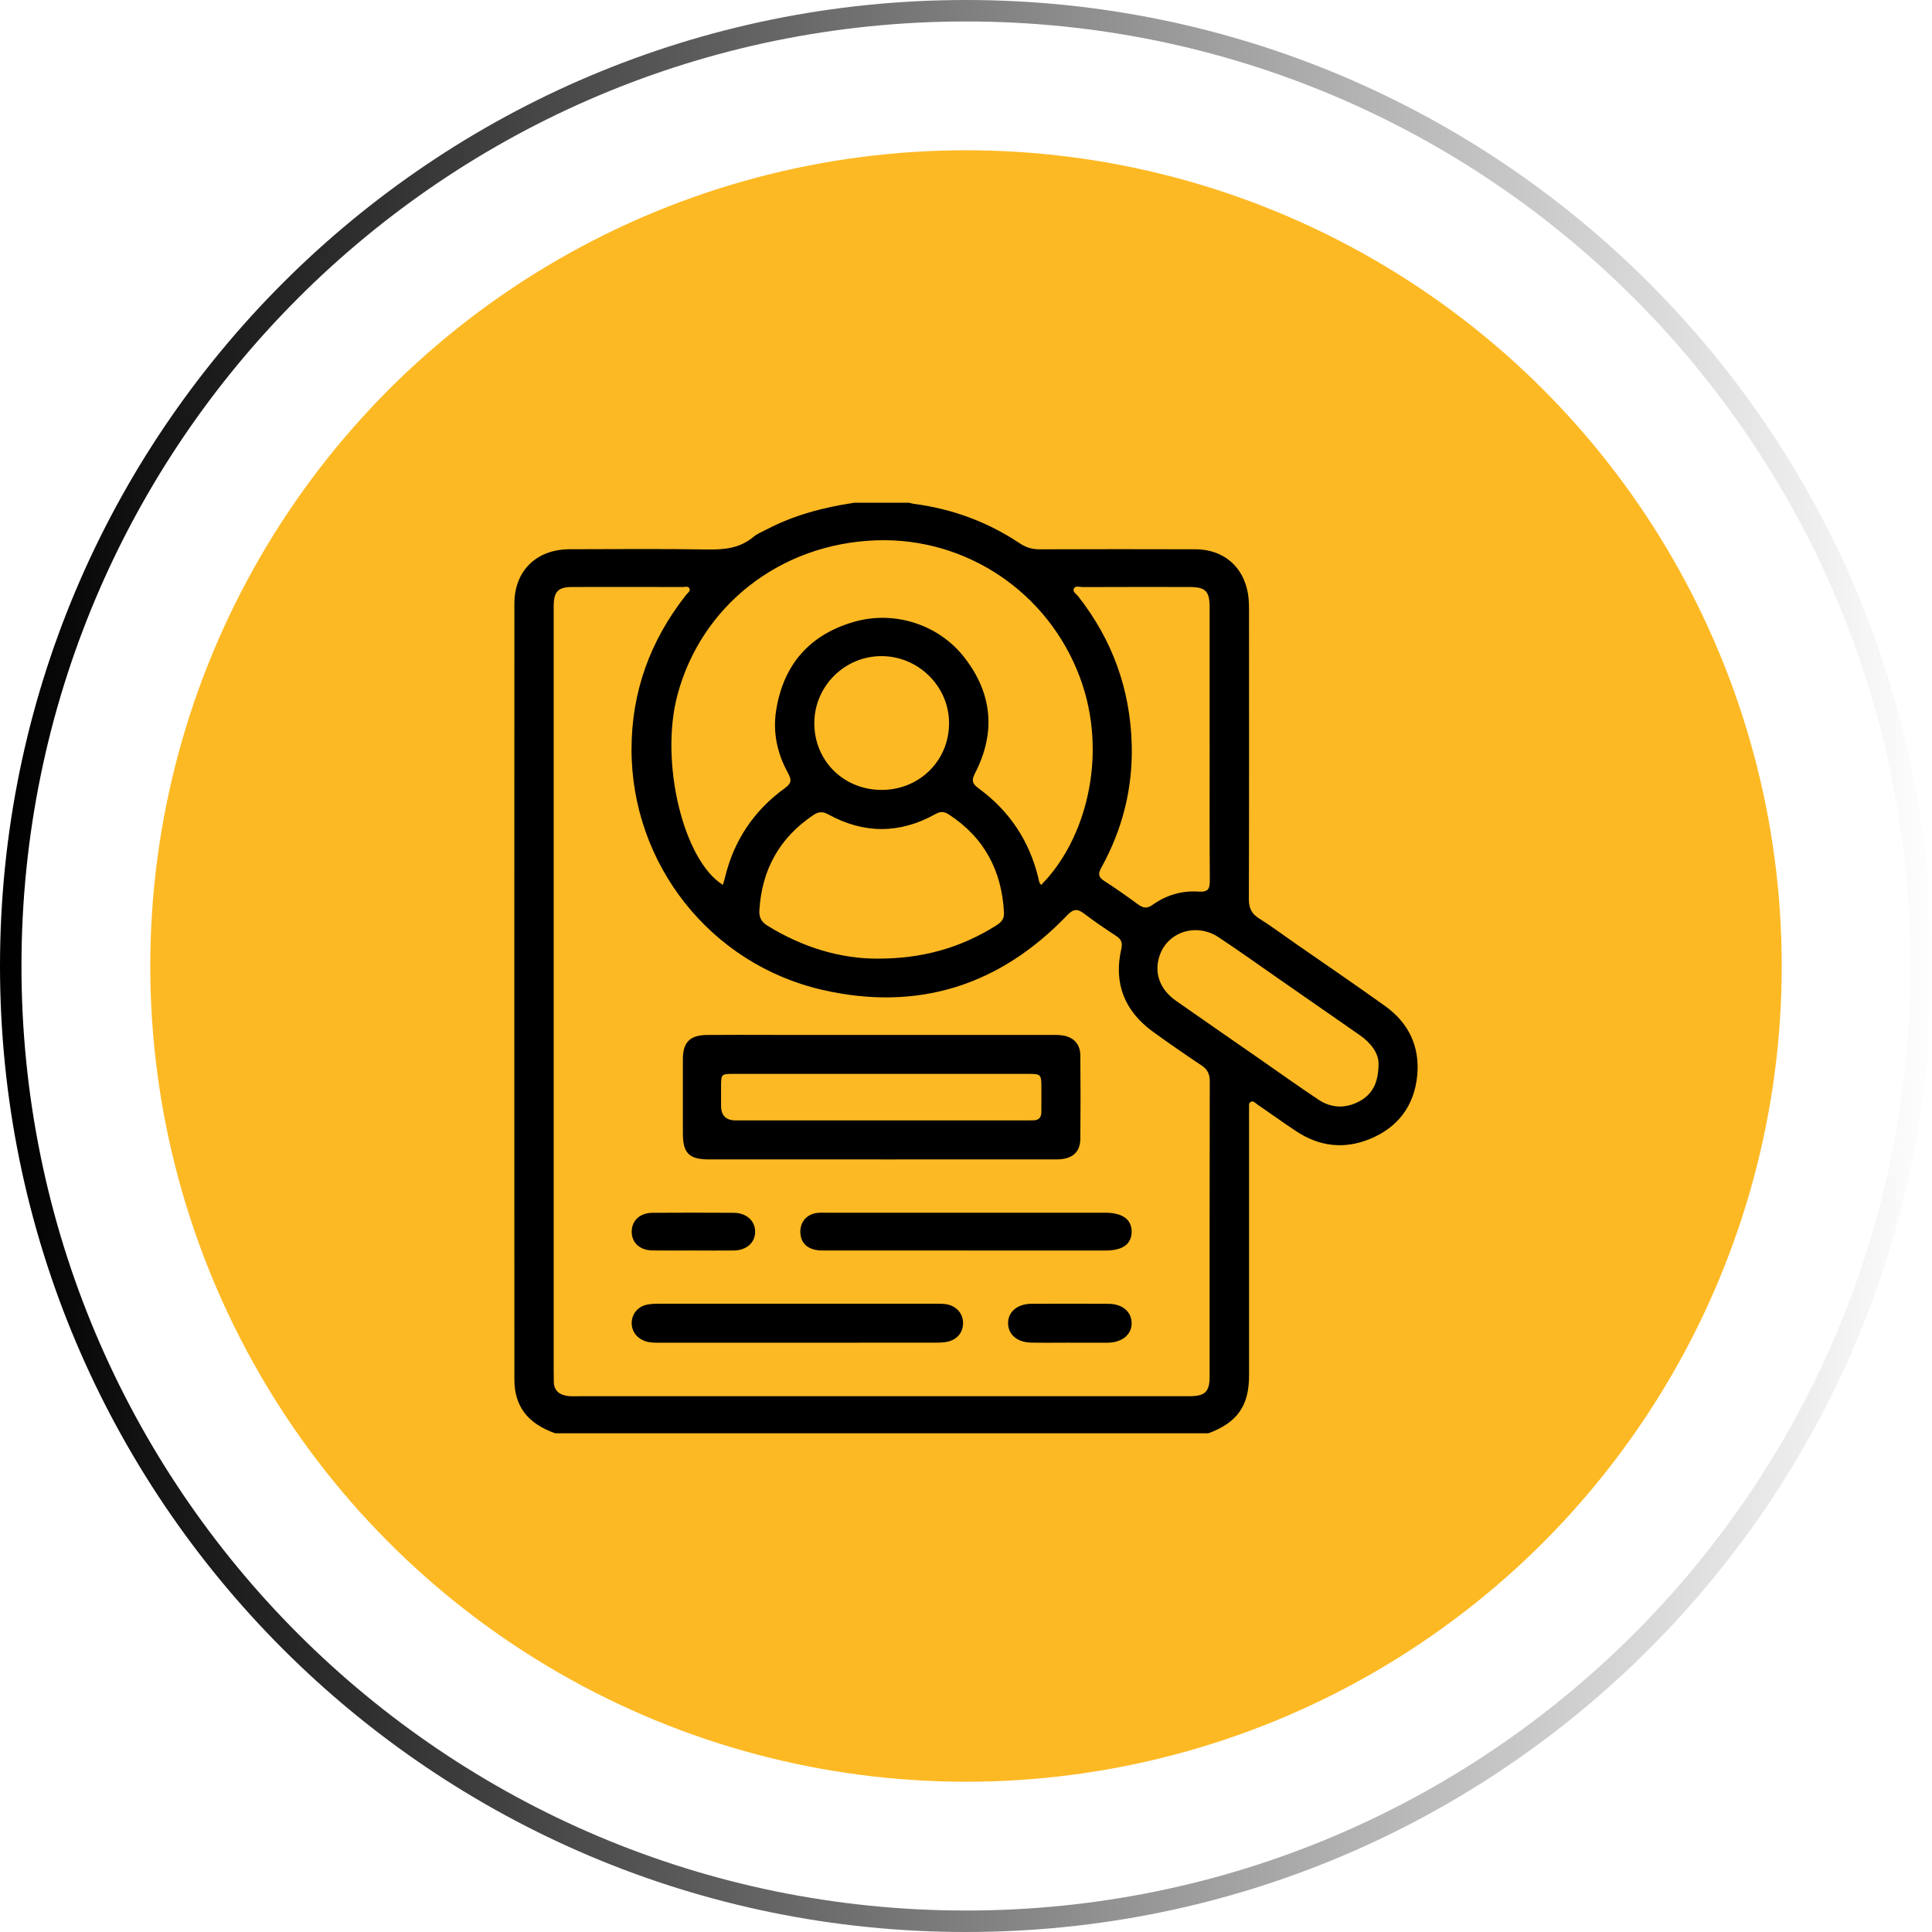 <svg xmlns="http://www.w3.org/2000/svg" width="90" height="90" viewBox="0 0 90 90" fill="none"><path d="M89.5 45C89.5 69.577 69.577 89.5 45 89.5C20.423 89.5 0.5 69.577 0.5 45C0.5 20.423 20.423 0.5 45 0.5C69.577 0.5 89.5 20.423 89.5 45Z" stroke="url(#paint0_linear_1484_4842)"></path><circle cx="45" cy="45" r="38" fill="#FDB924"></circle><path d="M56.287 66.768H25.862C24.586 66.317 23.962 65.512 23.962 64.263C23.958 52.216 23.957 40.17 23.962 28.123C23.962 26.587 24.989 25.589 26.542 25.585C28.678 25.581 30.815 25.561 32.95 25.597C33.744 25.61 34.471 25.539 35.101 25.008C35.271 24.864 35.492 24.779 35.693 24.673C36.979 23.997 38.362 23.634 39.792 23.42C40.648 23.42 41.502 23.42 42.357 23.42C42.425 23.437 42.494 23.461 42.563 23.47C44.359 23.701 46.011 24.314 47.513 25.315C47.8 25.505 48.085 25.59 48.427 25.589C50.848 25.58 53.269 25.58 55.689 25.587C56.992 25.591 57.927 26.39 58.137 27.668C58.178 27.917 58.183 28.174 58.184 28.427C58.186 32.912 58.191 37.398 58.177 41.883C58.176 42.298 58.301 42.565 58.655 42.786C59.197 43.124 59.709 43.508 60.233 43.873C61.666 44.87 63.111 45.852 64.529 46.869C65.629 47.658 66.148 48.765 66.02 50.098C65.885 51.502 65.129 52.524 63.799 53.064C62.606 53.548 61.454 53.408 60.383 52.698C59.767 52.291 59.169 51.858 58.561 51.442C58.473 51.382 58.385 51.261 58.263 51.331C58.146 51.398 58.195 51.534 58.188 51.643C58.181 51.769 58.186 51.897 58.186 52.023C58.186 56.043 58.187 60.063 58.186 64.082C58.186 65.494 57.627 66.279 56.29 66.768H56.287ZM25.793 46.162C25.793 52.044 25.793 57.928 25.793 63.81C25.793 63.993 25.795 64.177 25.798 64.36C25.803 64.773 26.049 64.973 26.43 65.028C26.612 65.055 26.8 65.041 26.985 65.041C35.33 65.041 43.675 65.041 52.021 65.041C53.145 65.041 54.271 65.043 55.396 65.041C56.14 65.039 56.348 64.84 56.348 64.124C56.349 59.539 56.346 54.955 56.355 50.369C56.355 50.039 56.254 49.82 55.973 49.632C55.205 49.121 54.444 48.597 53.699 48.054C52.372 47.087 51.871 45.794 52.236 44.197C52.3 43.915 52.231 43.754 51.995 43.6C51.485 43.266 50.977 42.923 50.493 42.553C50.18 42.314 49.993 42.346 49.715 42.635C46.575 45.915 42.752 47.133 38.305 46.111C33.076 44.91 29.423 40.237 29.419 34.919C29.417 32.222 30.292 29.83 31.962 27.712C32.031 27.625 32.164 27.543 32.124 27.431C32.069 27.279 31.902 27.348 31.784 27.346C30.075 27.342 28.367 27.341 26.657 27.345C26.001 27.346 25.801 27.555 25.793 28.216C25.791 28.385 25.793 28.554 25.793 28.724C25.793 34.536 25.793 40.349 25.793 46.161V46.162ZM48.502 41.222C50.585 39.133 51.653 35.156 50.303 31.546C48.827 27.596 45.026 25.034 40.842 25.17C36.313 25.318 32.641 28.251 31.549 32.41C30.735 35.508 31.832 40.082 33.675 41.22C33.707 41.108 33.742 41.001 33.768 40.893C34.183 39.163 35.111 37.762 36.559 36.717C36.88 36.486 36.879 36.324 36.703 36.002C36.202 35.088 35.99 34.106 36.16 33.063C36.503 30.962 37.704 29.579 39.754 28.976C41.651 28.417 43.729 29.088 44.926 30.629C46.232 32.311 46.396 34.131 45.419 36.022C45.237 36.373 45.307 36.52 45.598 36.733C47.025 37.778 47.947 39.167 48.365 40.879C48.394 41 48.4 41.13 48.502 41.223V41.222ZM56.349 34.604C56.349 32.503 56.349 30.402 56.349 28.3C56.349 27.532 56.164 27.346 55.4 27.345C53.749 27.343 52.098 27.342 50.446 27.349C50.3 27.349 50.093 27.263 50.019 27.431C49.961 27.566 50.14 27.669 50.225 27.777C51.815 29.802 52.646 32.099 52.719 34.659C52.778 36.705 52.295 38.629 51.301 40.423C51.145 40.706 51.165 40.862 51.442 41.039C51.978 41.385 52.501 41.753 53.016 42.131C53.255 42.306 53.438 42.333 53.697 42.148C54.328 41.697 55.059 41.481 55.828 41.534C56.304 41.567 56.36 41.388 56.358 40.991C56.342 38.862 56.351 36.733 56.35 34.603L56.349 34.604ZM40.902 44.656C42.986 44.66 44.761 44.143 46.391 43.123C46.619 42.981 46.784 42.83 46.77 42.523C46.672 40.578 45.865 39.03 44.206 37.944C43.993 37.804 43.818 37.788 43.583 37.92C41.924 38.848 40.249 38.852 38.586 37.938C38.317 37.792 38.124 37.811 37.887 37.97C36.303 39.036 35.488 40.52 35.375 42.404C35.354 42.742 35.475 42.952 35.763 43.129C37.386 44.128 39.139 44.665 40.902 44.657V44.656ZM64.218 49.554C64.224 49.088 63.888 48.598 63.34 48.219C62.08 47.346 60.824 46.469 59.564 45.594C58.631 44.946 57.71 44.284 56.762 43.658C55.744 42.987 54.435 43.391 54.035 44.472C53.738 45.274 54.007 46.076 54.777 46.617C56.066 47.521 57.363 48.416 58.657 49.315C59.577 49.955 60.489 50.608 61.422 51.228C62.027 51.631 62.689 51.645 63.325 51.303C63.923 50.981 64.216 50.453 64.217 49.554H64.218ZM41.066 36.797C42.831 36.8 44.211 35.434 44.211 33.686C44.211 31.989 42.802 30.581 41.092 30.565C39.363 30.549 37.938 31.954 37.934 33.682C37.929 35.436 39.296 36.795 41.066 36.797Z" fill="black"></path><path d="M41.068 54.01C38.39 54.01 35.713 54.01 33.035 54.01C32.099 54.01 31.812 53.723 31.811 52.797C31.811 51.64 31.809 50.483 31.811 49.327C31.814 48.555 32.141 48.221 32.929 48.213C33.94 48.202 34.951 48.21 35.963 48.21C40.278 48.21 44.592 48.21 48.908 48.21C49.107 48.21 49.309 48.204 49.504 48.235C50.018 48.315 50.32 48.641 50.326 49.159C50.339 50.457 50.34 51.754 50.326 53.053C50.319 53.686 49.938 54.008 49.227 54.009C46.507 54.012 43.786 54.01 41.066 54.011L41.068 54.01ZM41.063 50.026C38.755 50.026 36.448 50.026 34.142 50.026C33.608 50.026 33.594 50.045 33.59 50.58C33.589 50.891 33.59 51.201 33.59 51.512C33.59 51.965 33.819 52.193 34.275 52.193C38.776 52.193 43.277 52.193 47.778 52.193C47.892 52.193 48.006 52.188 48.119 52.19C48.386 52.194 48.511 52.062 48.51 51.802C48.51 51.393 48.515 50.983 48.512 50.575C48.507 50.064 48.468 50.026 47.943 50.026C45.651 50.024 43.357 50.026 41.064 50.026H41.063Z" fill="black"></path><path d="M37.146 60.733C39.281 60.733 41.416 60.733 43.551 60.733C43.721 60.733 43.895 60.728 44.063 60.753C44.535 60.824 44.849 61.165 44.862 61.604C44.876 62.056 44.6 62.405 44.127 62.505C43.947 62.542 43.759 62.547 43.575 62.547C39.291 62.55 35.006 62.55 30.722 62.549C30.509 62.549 30.296 62.552 30.087 62.486C29.689 62.362 29.432 62.039 29.426 61.648C29.422 61.239 29.684 60.886 30.105 60.783C30.295 60.737 30.498 60.733 30.697 60.733C32.846 60.73 34.996 60.731 37.145 60.731L37.146 60.733Z" fill="black"></path><path d="M45.009 58.253C42.776 58.253 40.541 58.255 38.308 58.252C37.669 58.251 37.306 57.947 37.283 57.423C37.261 56.929 37.585 56.551 38.082 56.501C38.222 56.486 38.366 56.493 38.509 56.493C42.834 56.493 47.159 56.493 51.484 56.493C52.295 56.493 52.726 56.809 52.716 57.391C52.706 57.961 52.295 58.254 51.498 58.255C49.335 58.255 47.173 58.255 45.01 58.255L45.009 58.253Z" fill="black"></path><path d="M49.82 62.547C49.223 62.547 48.625 62.557 48.028 62.544C47.375 62.529 46.958 62.162 46.96 61.631C46.961 61.107 47.393 60.74 48.041 60.736C49.237 60.729 50.432 60.729 51.628 60.736C52.28 60.739 52.706 61.097 52.716 61.624C52.726 62.151 52.305 62.518 51.656 62.547C51.628 62.548 51.599 62.548 51.571 62.548C50.987 62.548 50.404 62.548 49.82 62.548V62.547Z" fill="black"></path><path d="M32.309 58.253C31.67 58.253 31.029 58.261 30.39 58.251C29.794 58.241 29.415 57.878 29.427 57.353C29.439 56.851 29.819 56.5 30.39 56.497C31.655 56.489 32.92 56.489 34.185 56.497C34.772 56.5 35.179 56.873 35.178 57.377C35.178 57.885 34.779 58.245 34.184 58.253C33.558 58.261 32.934 58.255 32.308 58.254L32.309 58.253Z" fill="black"></path><defs><linearGradient id="paint0_linear_1484_4842" x1="90.269" y1="45" x2="0.27" y2="45" gradientUnits="userSpaceOnUse"><stop stop-opacity="0"></stop><stop offset="1"></stop></linearGradient></defs></svg>